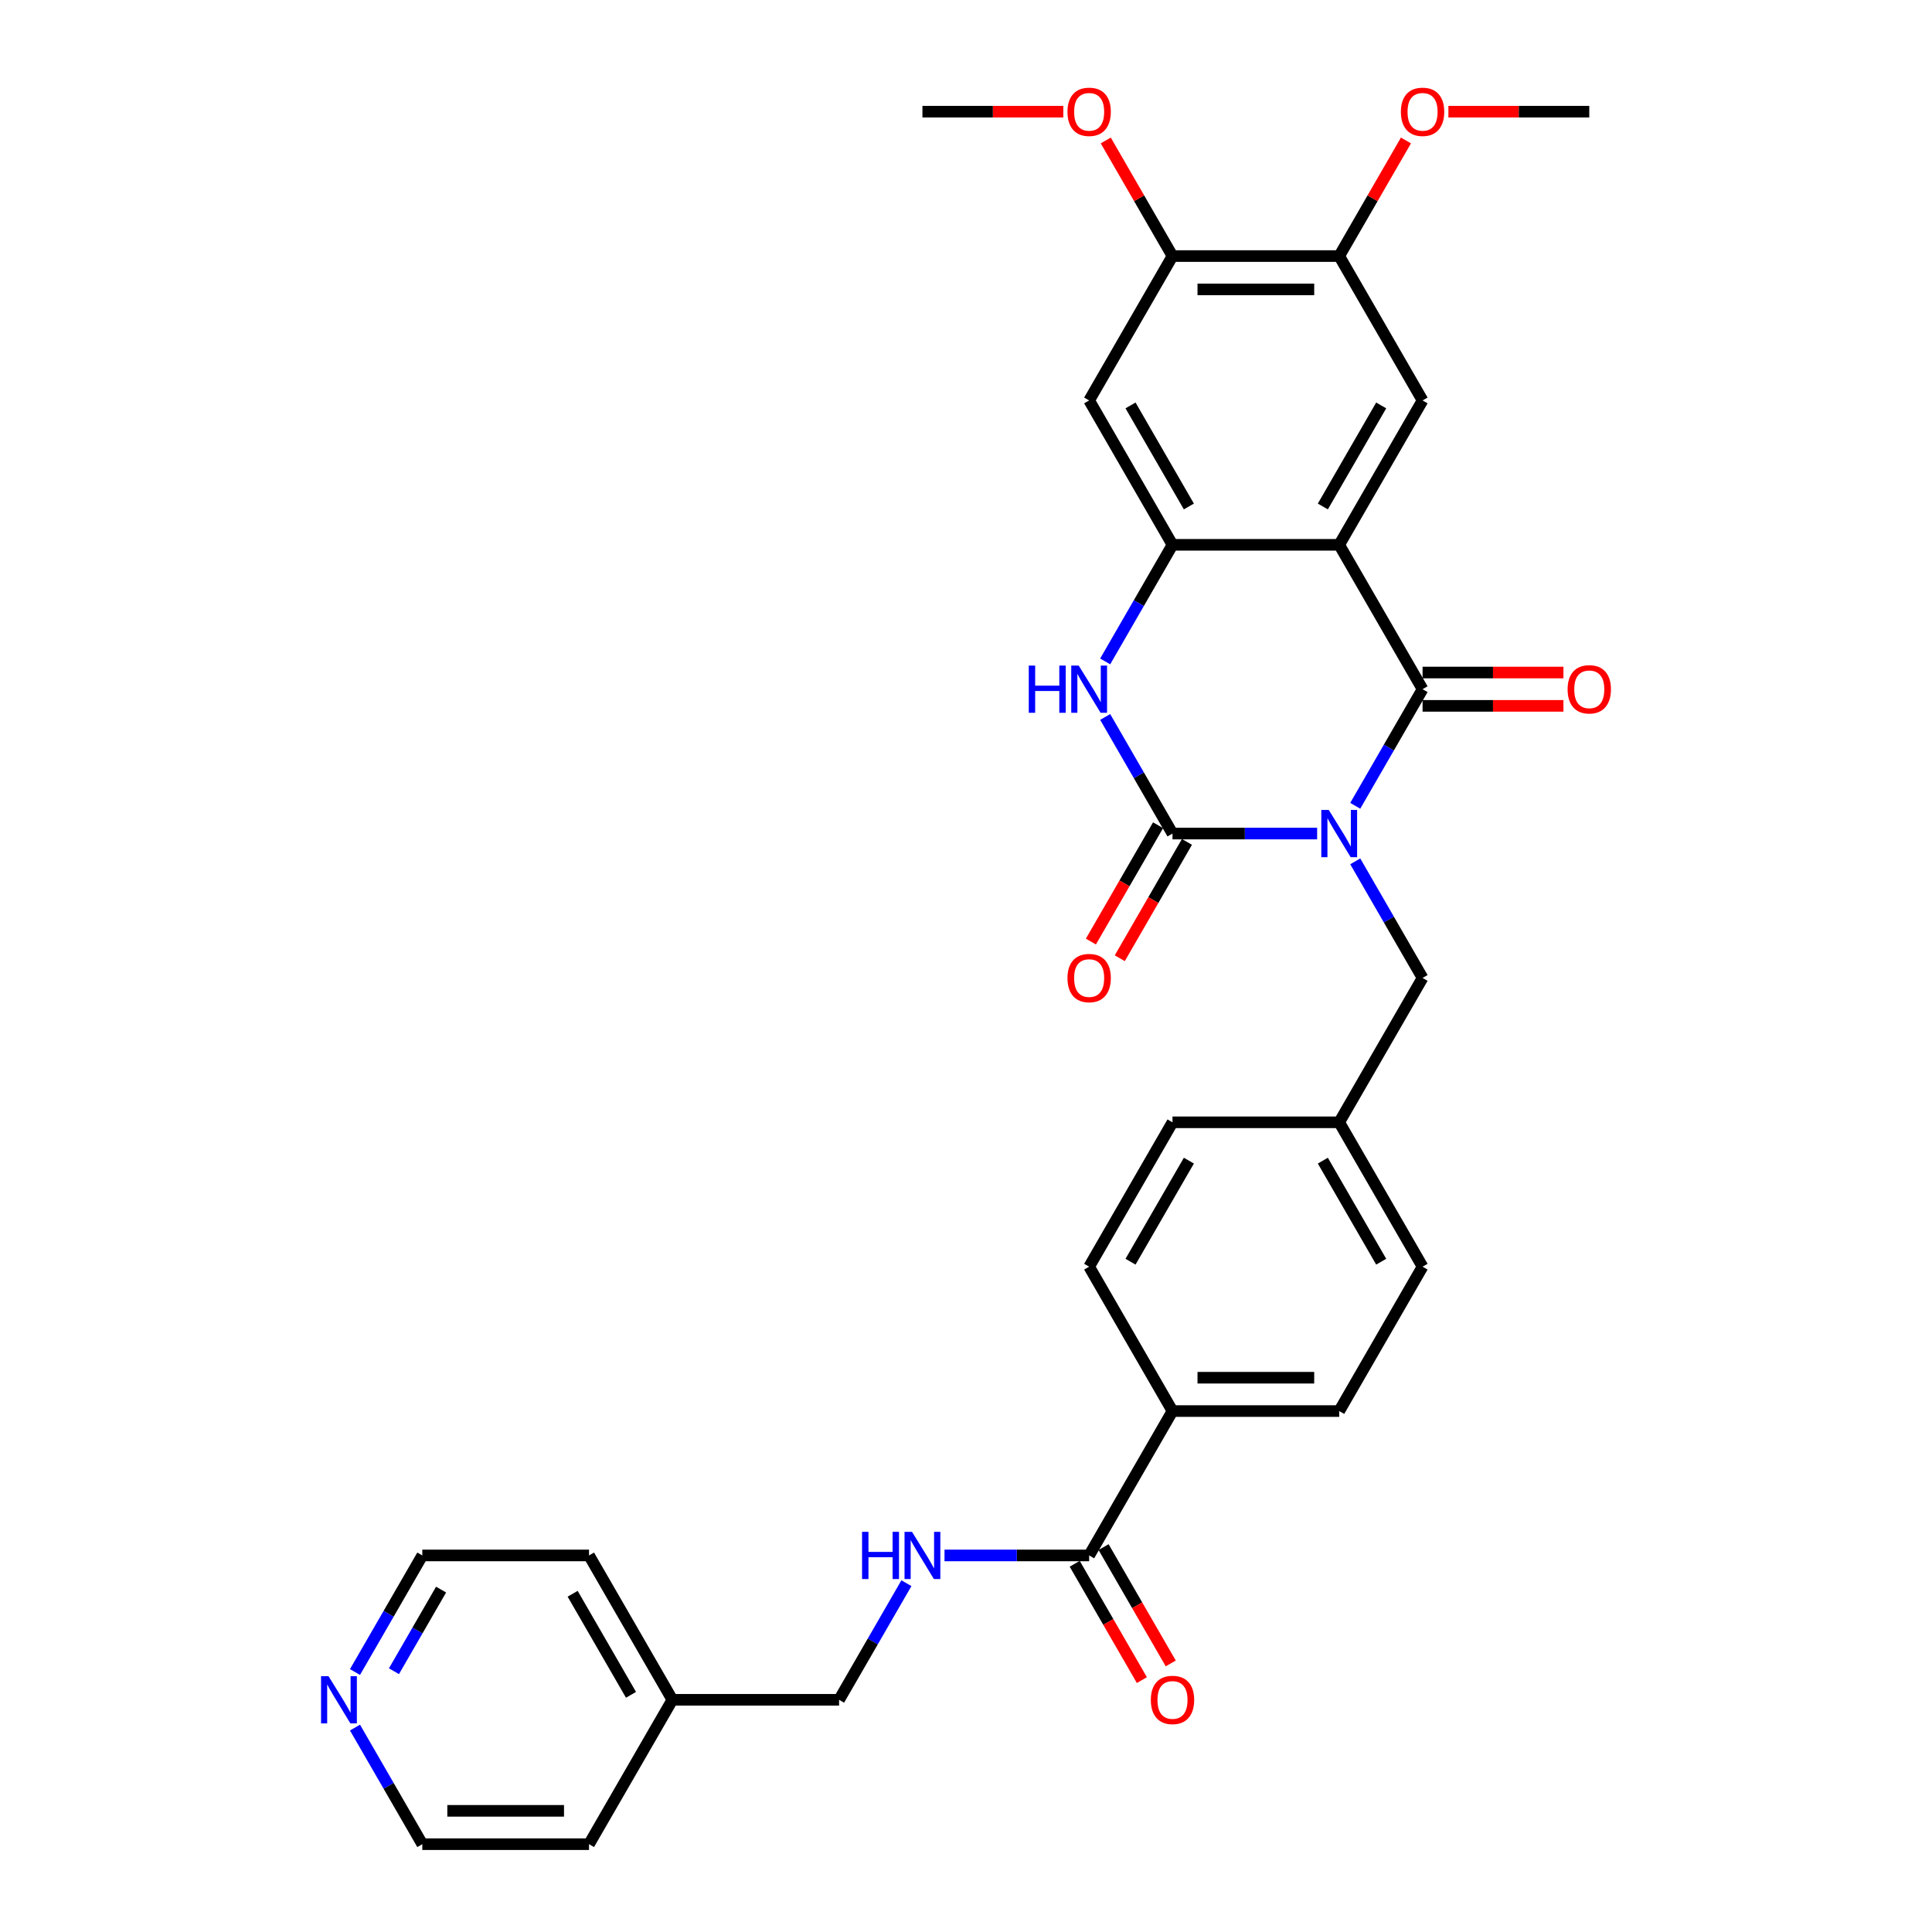 <?xml version='1.0' encoding='iso-8859-1'?>
<svg version='1.1' baseProfile='full'
              xmlns='http://www.w3.org/2000/svg'
                      xmlns:rdkit='http://www.rdkit.org/xml'
                      xmlns:xlink='http://www.w3.org/1999/xlink'
                  xml:space='preserve'
width='1000px' height='1000px' viewBox='0 0 1000 1000'>
<!-- END OF HEADER -->
<rect style='opacity:1.0;fill:#FFFFFF;stroke:none' width='1000' height='1000' x='0' y='0'> </rect>
<path class='bond-0' d='M 701.473,417.075 L 718.896,386.899' style='fill:none;fill-rule:evenodd;stroke:#0000FF;stroke-width:6px;stroke-linecap:butt;stroke-linejoin:miter;stroke-opacity:1' />
<path class='bond-0' d='M 718.896,386.899 L 736.318,356.723' style='fill:none;fill-rule:evenodd;stroke:#000000;stroke-width:6px;stroke-linecap:butt;stroke-linejoin:miter;stroke-opacity:1' />
<path class='bond-1' d='M 681.749,431.45 L 644.317,431.45' style='fill:none;fill-rule:evenodd;stroke:#0000FF;stroke-width:6px;stroke-linecap:butt;stroke-linejoin:miter;stroke-opacity:1' />
<path class='bond-1' d='M 644.317,431.45 L 606.885,431.45' style='fill:none;fill-rule:evenodd;stroke:#000000;stroke-width:6px;stroke-linecap:butt;stroke-linejoin:miter;stroke-opacity:1' />
<path class='bond-8' d='M 701.473,445.826 L 718.896,476.002' style='fill:none;fill-rule:evenodd;stroke:#0000FF;stroke-width:6px;stroke-linecap:butt;stroke-linejoin:miter;stroke-opacity:1' />
<path class='bond-8' d='M 718.896,476.002 L 736.318,506.178' style='fill:none;fill-rule:evenodd;stroke:#000000;stroke-width:6px;stroke-linecap:butt;stroke-linejoin:miter;stroke-opacity:1' />
<path class='bond-2' d='M 736.318,356.723 L 693.174,281.995' style='fill:none;fill-rule:evenodd;stroke:#000000;stroke-width:6px;stroke-linecap:butt;stroke-linejoin:miter;stroke-opacity:1' />
<path class='bond-13' d='M 736.318,365.351 L 772.775,365.351' style='fill:none;fill-rule:evenodd;stroke:#000000;stroke-width:6px;stroke-linecap:butt;stroke-linejoin:miter;stroke-opacity:1' />
<path class='bond-13' d='M 772.775,365.351 L 809.231,365.351' style='fill:none;fill-rule:evenodd;stroke:#FF0000;stroke-width:6px;stroke-linecap:butt;stroke-linejoin:miter;stroke-opacity:1' />
<path class='bond-13' d='M 736.318,348.094 L 772.775,348.094' style='fill:none;fill-rule:evenodd;stroke:#000000;stroke-width:6px;stroke-linecap:butt;stroke-linejoin:miter;stroke-opacity:1' />
<path class='bond-13' d='M 772.775,348.094 L 809.231,348.094' style='fill:none;fill-rule:evenodd;stroke:#FF0000;stroke-width:6px;stroke-linecap:butt;stroke-linejoin:miter;stroke-opacity:1' />
<path class='bond-4' d='M 606.885,431.45 L 589.463,401.274' style='fill:none;fill-rule:evenodd;stroke:#000000;stroke-width:6px;stroke-linecap:butt;stroke-linejoin:miter;stroke-opacity:1' />
<path class='bond-4' d='M 589.463,401.274 L 572.041,371.098' style='fill:none;fill-rule:evenodd;stroke:#0000FF;stroke-width:6px;stroke-linecap:butt;stroke-linejoin:miter;stroke-opacity:1' />
<path class='bond-12' d='M 599.413,427.136 L 582.03,457.243' style='fill:none;fill-rule:evenodd;stroke:#000000;stroke-width:6px;stroke-linecap:butt;stroke-linejoin:miter;stroke-opacity:1' />
<path class='bond-12' d='M 582.03,457.243 L 564.648,487.35' style='fill:none;fill-rule:evenodd;stroke:#FF0000;stroke-width:6px;stroke-linecap:butt;stroke-linejoin:miter;stroke-opacity:1' />
<path class='bond-12' d='M 614.358,435.765 L 596.976,465.872' style='fill:none;fill-rule:evenodd;stroke:#000000;stroke-width:6px;stroke-linecap:butt;stroke-linejoin:miter;stroke-opacity:1' />
<path class='bond-12' d='M 596.976,465.872 L 579.593,495.979' style='fill:none;fill-rule:evenodd;stroke:#FF0000;stroke-width:6px;stroke-linecap:butt;stroke-linejoin:miter;stroke-opacity:1' />
<path class='bond-5' d='M 693.174,281.995 L 736.318,207.267' style='fill:none;fill-rule:evenodd;stroke:#000000;stroke-width:6px;stroke-linecap:butt;stroke-linejoin:miter;stroke-opacity:1' />
<path class='bond-5' d='M 684.7,262.157 L 714.901,209.847' style='fill:none;fill-rule:evenodd;stroke:#000000;stroke-width:6px;stroke-linecap:butt;stroke-linejoin:miter;stroke-opacity:1' />
<path class='bond-32' d='M 693.174,281.995 L 606.885,281.995' style='fill:none;fill-rule:evenodd;stroke:#000000;stroke-width:6px;stroke-linecap:butt;stroke-linejoin:miter;stroke-opacity:1' />
<path class='bond-3' d='M 606.885,281.995 L 589.463,312.171' style='fill:none;fill-rule:evenodd;stroke:#000000;stroke-width:6px;stroke-linecap:butt;stroke-linejoin:miter;stroke-opacity:1' />
<path class='bond-3' d='M 589.463,312.171 L 572.041,342.347' style='fill:none;fill-rule:evenodd;stroke:#0000FF;stroke-width:6px;stroke-linecap:butt;stroke-linejoin:miter;stroke-opacity:1' />
<path class='bond-6' d='M 606.885,281.995 L 563.741,207.267' style='fill:none;fill-rule:evenodd;stroke:#000000;stroke-width:6px;stroke-linecap:butt;stroke-linejoin:miter;stroke-opacity:1' />
<path class='bond-6' d='M 615.359,262.157 L 585.158,209.847' style='fill:none;fill-rule:evenodd;stroke:#000000;stroke-width:6px;stroke-linecap:butt;stroke-linejoin:miter;stroke-opacity:1' />
<path class='bond-9' d='M 736.318,207.267 L 693.174,132.539' style='fill:none;fill-rule:evenodd;stroke:#000000;stroke-width:6px;stroke-linecap:butt;stroke-linejoin:miter;stroke-opacity:1' />
<path class='bond-10' d='M 563.741,207.267 L 606.885,132.539' style='fill:none;fill-rule:evenodd;stroke:#000000;stroke-width:6px;stroke-linecap:butt;stroke-linejoin:miter;stroke-opacity:1' />
<path class='bond-7' d='M 563.741,805.09 L 606.885,730.362' style='fill:none;fill-rule:evenodd;stroke:#000000;stroke-width:6px;stroke-linecap:butt;stroke-linejoin:miter;stroke-opacity:1' />
<path class='bond-11' d='M 563.741,805.09 L 526.309,805.09' style='fill:none;fill-rule:evenodd;stroke:#000000;stroke-width:6px;stroke-linecap:butt;stroke-linejoin:miter;stroke-opacity:1' />
<path class='bond-11' d='M 526.309,805.09 L 488.877,805.09' style='fill:none;fill-rule:evenodd;stroke:#0000FF;stroke-width:6px;stroke-linecap:butt;stroke-linejoin:miter;stroke-opacity:1' />
<path class='bond-15' d='M 556.268,809.404 L 573.651,839.511' style='fill:none;fill-rule:evenodd;stroke:#000000;stroke-width:6px;stroke-linecap:butt;stroke-linejoin:miter;stroke-opacity:1' />
<path class='bond-15' d='M 573.651,839.511 L 591.033,869.618' style='fill:none;fill-rule:evenodd;stroke:#FF0000;stroke-width:6px;stroke-linecap:butt;stroke-linejoin:miter;stroke-opacity:1' />
<path class='bond-15' d='M 571.214,800.775 L 588.596,830.882' style='fill:none;fill-rule:evenodd;stroke:#000000;stroke-width:6px;stroke-linecap:butt;stroke-linejoin:miter;stroke-opacity:1' />
<path class='bond-15' d='M 588.596,830.882 L 605.979,860.989' style='fill:none;fill-rule:evenodd;stroke:#FF0000;stroke-width:6px;stroke-linecap:butt;stroke-linejoin:miter;stroke-opacity:1' />
<path class='bond-19' d='M 736.318,506.178 L 693.174,580.906' style='fill:none;fill-rule:evenodd;stroke:#000000;stroke-width:6px;stroke-linecap:butt;stroke-linejoin:miter;stroke-opacity:1' />
<path class='bond-21' d='M 693.174,132.539 L 710.446,102.622' style='fill:none;fill-rule:evenodd;stroke:#000000;stroke-width:6px;stroke-linecap:butt;stroke-linejoin:miter;stroke-opacity:1' />
<path class='bond-21' d='M 710.446,102.622 L 727.719,72.704' style='fill:none;fill-rule:evenodd;stroke:#FF0000;stroke-width:6px;stroke-linecap:butt;stroke-linejoin:miter;stroke-opacity:1' />
<path class='bond-34' d='M 693.174,132.539 L 606.885,132.539' style='fill:none;fill-rule:evenodd;stroke:#000000;stroke-width:6px;stroke-linecap:butt;stroke-linejoin:miter;stroke-opacity:1' />
<path class='bond-34' d='M 680.23,149.797 L 619.829,149.797' style='fill:none;fill-rule:evenodd;stroke:#000000;stroke-width:6px;stroke-linecap:butt;stroke-linejoin:miter;stroke-opacity:1' />
<path class='bond-22' d='M 606.885,132.539 L 589.613,102.622' style='fill:none;fill-rule:evenodd;stroke:#000000;stroke-width:6px;stroke-linecap:butt;stroke-linejoin:miter;stroke-opacity:1' />
<path class='bond-22' d='M 589.613,102.622 L 572.34,72.704' style='fill:none;fill-rule:evenodd;stroke:#FF0000;stroke-width:6px;stroke-linecap:butt;stroke-linejoin:miter;stroke-opacity:1' />
<path class='bond-20' d='M 469.153,819.465 L 451.731,849.641' style='fill:none;fill-rule:evenodd;stroke:#0000FF;stroke-width:6px;stroke-linecap:butt;stroke-linejoin:miter;stroke-opacity:1' />
<path class='bond-20' d='M 451.731,849.641 L 434.309,879.818' style='fill:none;fill-rule:evenodd;stroke:#000000;stroke-width:6px;stroke-linecap:butt;stroke-linejoin:miter;stroke-opacity:1' />
<path class='bond-14' d='M 606.885,730.362 L 693.174,730.362' style='fill:none;fill-rule:evenodd;stroke:#000000;stroke-width:6px;stroke-linecap:butt;stroke-linejoin:miter;stroke-opacity:1' />
<path class='bond-14' d='M 619.829,713.104 L 680.23,713.104' style='fill:none;fill-rule:evenodd;stroke:#000000;stroke-width:6px;stroke-linecap:butt;stroke-linejoin:miter;stroke-opacity:1' />
<path class='bond-33' d='M 606.885,730.362 L 563.741,655.634' style='fill:none;fill-rule:evenodd;stroke:#000000;stroke-width:6px;stroke-linecap:butt;stroke-linejoin:miter;stroke-opacity:1' />
<path class='bond-16' d='M 183.744,865.442 L 201.166,835.266' style='fill:none;fill-rule:evenodd;stroke:#0000FF;stroke-width:6px;stroke-linecap:butt;stroke-linejoin:miter;stroke-opacity:1' />
<path class='bond-16' d='M 201.166,835.266 L 218.588,805.09' style='fill:none;fill-rule:evenodd;stroke:#000000;stroke-width:6px;stroke-linecap:butt;stroke-linejoin:miter;stroke-opacity:1' />
<path class='bond-16' d='M 203.916,865.018 L 216.111,843.895' style='fill:none;fill-rule:evenodd;stroke:#0000FF;stroke-width:6px;stroke-linecap:butt;stroke-linejoin:miter;stroke-opacity:1' />
<path class='bond-16' d='M 216.111,843.895 L 228.307,822.771' style='fill:none;fill-rule:evenodd;stroke:#000000;stroke-width:6px;stroke-linecap:butt;stroke-linejoin:miter;stroke-opacity:1' />
<path class='bond-35' d='M 183.744,894.193 L 201.166,924.369' style='fill:none;fill-rule:evenodd;stroke:#0000FF;stroke-width:6px;stroke-linecap:butt;stroke-linejoin:miter;stroke-opacity:1' />
<path class='bond-35' d='M 201.166,924.369 L 218.588,954.545' style='fill:none;fill-rule:evenodd;stroke:#000000;stroke-width:6px;stroke-linecap:butt;stroke-linejoin:miter;stroke-opacity:1' />
<path class='bond-17' d='M 563.741,655.634 L 606.885,580.906' style='fill:none;fill-rule:evenodd;stroke:#000000;stroke-width:6px;stroke-linecap:butt;stroke-linejoin:miter;stroke-opacity:1' />
<path class='bond-17' d='M 585.158,653.054 L 615.359,600.744' style='fill:none;fill-rule:evenodd;stroke:#000000;stroke-width:6px;stroke-linecap:butt;stroke-linejoin:miter;stroke-opacity:1' />
<path class='bond-18' d='M 693.174,730.362 L 736.318,655.634' style='fill:none;fill-rule:evenodd;stroke:#000000;stroke-width:6px;stroke-linecap:butt;stroke-linejoin:miter;stroke-opacity:1' />
<path class='bond-23' d='M 693.174,580.906 L 606.885,580.906' style='fill:none;fill-rule:evenodd;stroke:#000000;stroke-width:6px;stroke-linecap:butt;stroke-linejoin:miter;stroke-opacity:1' />
<path class='bond-24' d='M 693.174,580.906 L 736.318,655.634' style='fill:none;fill-rule:evenodd;stroke:#000000;stroke-width:6px;stroke-linecap:butt;stroke-linejoin:miter;stroke-opacity:1' />
<path class='bond-24' d='M 684.7,600.744 L 714.901,653.054' style='fill:none;fill-rule:evenodd;stroke:#000000;stroke-width:6px;stroke-linecap:butt;stroke-linejoin:miter;stroke-opacity:1' />
<path class='bond-25' d='M 434.309,879.818 L 348.02,879.818' style='fill:none;fill-rule:evenodd;stroke:#000000;stroke-width:6px;stroke-linecap:butt;stroke-linejoin:miter;stroke-opacity:1' />
<path class='bond-30' d='M 749.692,57.811 L 786.149,57.811' style='fill:none;fill-rule:evenodd;stroke:#FF0000;stroke-width:6px;stroke-linecap:butt;stroke-linejoin:miter;stroke-opacity:1' />
<path class='bond-30' d='M 786.149,57.811 L 822.606,57.811' style='fill:none;fill-rule:evenodd;stroke:#000000;stroke-width:6px;stroke-linecap:butt;stroke-linejoin:miter;stroke-opacity:1' />
<path class='bond-31' d='M 550.366,57.811 L 513.91,57.811' style='fill:none;fill-rule:evenodd;stroke:#FF0000;stroke-width:6px;stroke-linecap:butt;stroke-linejoin:miter;stroke-opacity:1' />
<path class='bond-31' d='M 513.91,57.811 L 477.453,57.811' style='fill:none;fill-rule:evenodd;stroke:#000000;stroke-width:6px;stroke-linecap:butt;stroke-linejoin:miter;stroke-opacity:1' />
<path class='bond-28' d='M 348.02,879.818 L 304.876,954.545' style='fill:none;fill-rule:evenodd;stroke:#000000;stroke-width:6px;stroke-linecap:butt;stroke-linejoin:miter;stroke-opacity:1' />
<path class='bond-29' d='M 348.02,879.818 L 304.876,805.09' style='fill:none;fill-rule:evenodd;stroke:#000000;stroke-width:6px;stroke-linecap:butt;stroke-linejoin:miter;stroke-opacity:1' />
<path class='bond-29' d='M 326.603,877.237 L 296.402,824.928' style='fill:none;fill-rule:evenodd;stroke:#000000;stroke-width:6px;stroke-linecap:butt;stroke-linejoin:miter;stroke-opacity:1' />
<path class='bond-26' d='M 218.588,805.09 L 304.876,805.09' style='fill:none;fill-rule:evenodd;stroke:#000000;stroke-width:6px;stroke-linecap:butt;stroke-linejoin:miter;stroke-opacity:1' />
<path class='bond-27' d='M 218.588,954.545 L 304.876,954.545' style='fill:none;fill-rule:evenodd;stroke:#000000;stroke-width:6px;stroke-linecap:butt;stroke-linejoin:miter;stroke-opacity:1' />
<path class='bond-27' d='M 231.531,937.288 L 291.933,937.288' style='fill:none;fill-rule:evenodd;stroke:#000000;stroke-width:6px;stroke-linecap:butt;stroke-linejoin:miter;stroke-opacity:1' />
<path  class='atom-0' d='M 687.772 419.232
L 695.78 432.175
Q 696.573 433.452, 697.85 435.765
Q 699.128 438.077, 699.197 438.215
L 699.197 419.232
L 702.441 419.232
L 702.441 443.669
L 699.093 443.669
L 690.499 429.518
Q 689.498 427.861, 688.428 425.962
Q 687.392 424.064, 687.082 423.477
L 687.082 443.669
L 683.906 443.669
L 683.906 419.232
L 687.772 419.232
' fill='#0000FF'/>
<path  class='atom-5' d='M 532.488 344.504
L 535.801 344.504
L 535.801 354.893
L 548.296 354.893
L 548.296 344.504
L 551.609 344.504
L 551.609 368.941
L 548.296 368.941
L 548.296 357.654
L 535.801 357.654
L 535.801 368.941
L 532.488 368.941
L 532.488 344.504
' fill='#0000FF'/>
<path  class='atom-5' d='M 558.34 344.504
L 566.347 357.447
Q 567.141 358.724, 568.418 361.037
Q 569.695 363.349, 569.764 363.488
L 569.764 344.504
L 573.009 344.504
L 573.009 368.941
L 569.661 368.941
L 561.066 354.79
Q 560.065 353.133, 558.995 351.235
Q 557.96 349.336, 557.649 348.749
L 557.649 368.941
L 554.474 368.941
L 554.474 344.504
L 558.34 344.504
' fill='#0000FF'/>
<path  class='atom-12' d='M 446.199 792.871
L 449.513 792.871
L 449.513 803.26
L 462.007 803.26
L 462.007 792.871
L 465.321 792.871
L 465.321 817.308
L 462.007 817.308
L 462.007 806.022
L 449.513 806.022
L 449.513 817.308
L 446.199 817.308
L 446.199 792.871
' fill='#0000FF'/>
<path  class='atom-12' d='M 472.051 792.871
L 480.059 805.815
Q 480.853 807.092, 482.13 809.404
Q 483.407 811.717, 483.476 811.855
L 483.476 792.871
L 486.72 792.871
L 486.72 817.308
L 483.372 817.308
L 474.778 803.157
Q 473.777 801.5, 472.707 799.602
Q 471.672 797.703, 471.361 797.117
L 471.361 817.308
L 468.186 817.308
L 468.186 792.871
L 472.051 792.871
' fill='#0000FF'/>
<path  class='atom-13' d='M 552.524 506.247
Q 552.524 500.38, 555.423 497.101
Q 558.322 493.822, 563.741 493.822
Q 569.16 493.822, 572.059 497.101
Q 574.959 500.38, 574.959 506.247
Q 574.959 512.184, 572.025 515.566
Q 569.091 518.914, 563.741 518.914
Q 558.357 518.914, 555.423 515.566
Q 552.524 512.218, 552.524 506.247
M 563.741 516.153
Q 567.469 516.153, 569.471 513.668
Q 571.507 511.148, 571.507 506.247
Q 571.507 501.45, 569.471 499.034
Q 567.469 496.583, 563.741 496.583
Q 560.014 496.583, 557.977 498.999
Q 555.975 501.415, 555.975 506.247
Q 555.975 511.183, 557.977 513.668
Q 560.014 516.153, 563.741 516.153
' fill='#FF0000'/>
<path  class='atom-14' d='M 811.389 356.792
Q 811.389 350.924, 814.288 347.645
Q 817.187 344.366, 822.606 344.366
Q 828.025 344.366, 830.924 347.645
Q 833.824 350.924, 833.824 356.792
Q 833.824 362.728, 830.89 366.111
Q 827.956 369.459, 822.606 369.459
Q 817.222 369.459, 814.288 366.111
Q 811.389 362.763, 811.389 356.792
M 822.606 366.697
Q 826.334 366.697, 828.336 364.212
Q 830.372 361.693, 830.372 356.792
Q 830.372 351.994, 828.336 349.578
Q 826.334 347.127, 822.606 347.127
Q 818.878 347.127, 816.842 349.543
Q 814.84 351.959, 814.84 356.792
Q 814.84 361.727, 816.842 364.212
Q 818.878 366.697, 822.606 366.697
' fill='#FF0000'/>
<path  class='atom-16' d='M 595.668 879.887
Q 595.668 874.019, 598.567 870.74
Q 601.466 867.461, 606.885 867.461
Q 612.304 867.461, 615.204 870.74
Q 618.103 874.019, 618.103 879.887
Q 618.103 885.823, 615.169 889.206
Q 612.235 892.554, 606.885 892.554
Q 601.501 892.554, 598.567 889.206
Q 595.668 885.858, 595.668 879.887
M 606.885 889.793
Q 610.613 889.793, 612.615 887.307
Q 614.651 884.788, 614.651 879.887
Q 614.651 875.089, 612.615 872.673
Q 610.613 870.222, 606.885 870.222
Q 603.158 870.222, 601.121 872.638
Q 599.119 875.054, 599.119 879.887
Q 599.119 884.822, 601.121 887.307
Q 603.158 889.793, 606.885 889.793
' fill='#FF0000'/>
<path  class='atom-17' d='M 170.042 867.599
L 178.05 880.542
Q 178.844 881.819, 180.121 884.132
Q 181.398 886.445, 181.467 886.583
L 181.467 867.599
L 184.711 867.599
L 184.711 892.036
L 181.363 892.036
L 172.769 877.885
Q 171.768 876.228, 170.698 874.33
Q 169.662 872.431, 169.352 871.845
L 169.352 892.036
L 166.176 892.036
L 166.176 867.599
L 170.042 867.599
' fill='#0000FF'/>
<path  class='atom-22' d='M 725.1 57.88
Q 725.1 52.013, 728 48.733
Q 730.899 45.455, 736.318 45.455
Q 741.737 45.455, 744.636 48.733
Q 747.535 52.013, 747.535 57.88
Q 747.535 63.817, 744.601 67.199
Q 741.668 70.547, 736.318 70.547
Q 730.933 70.547, 728 67.199
Q 725.1 63.851, 725.1 57.88
M 736.318 67.786
Q 740.045 67.786, 742.047 65.301
Q 744.084 62.781, 744.084 57.88
Q 744.084 53.082, 742.047 50.666
Q 740.045 48.216, 736.318 48.216
Q 732.59 48.216, 730.554 50.632
Q 728.552 53.048, 728.552 57.88
Q 728.552 62.816, 730.554 65.301
Q 732.59 67.786, 736.318 67.786
' fill='#FF0000'/>
<path  class='atom-23' d='M 552.524 57.88
Q 552.524 52.013, 555.423 48.733
Q 558.322 45.455, 563.741 45.455
Q 569.16 45.455, 572.059 48.733
Q 574.959 52.013, 574.959 57.88
Q 574.959 63.817, 572.025 67.199
Q 569.091 70.547, 563.741 70.547
Q 558.357 70.547, 555.423 67.199
Q 552.524 63.851, 552.524 57.88
M 563.741 67.786
Q 567.469 67.786, 569.471 65.301
Q 571.507 62.781, 571.507 57.88
Q 571.507 53.082, 569.471 50.666
Q 567.469 48.216, 563.741 48.216
Q 560.014 48.216, 557.977 50.632
Q 555.975 53.048, 555.975 57.88
Q 555.975 62.816, 557.977 65.301
Q 560.014 67.786, 563.741 67.786
' fill='#FF0000'/>
</svg>
